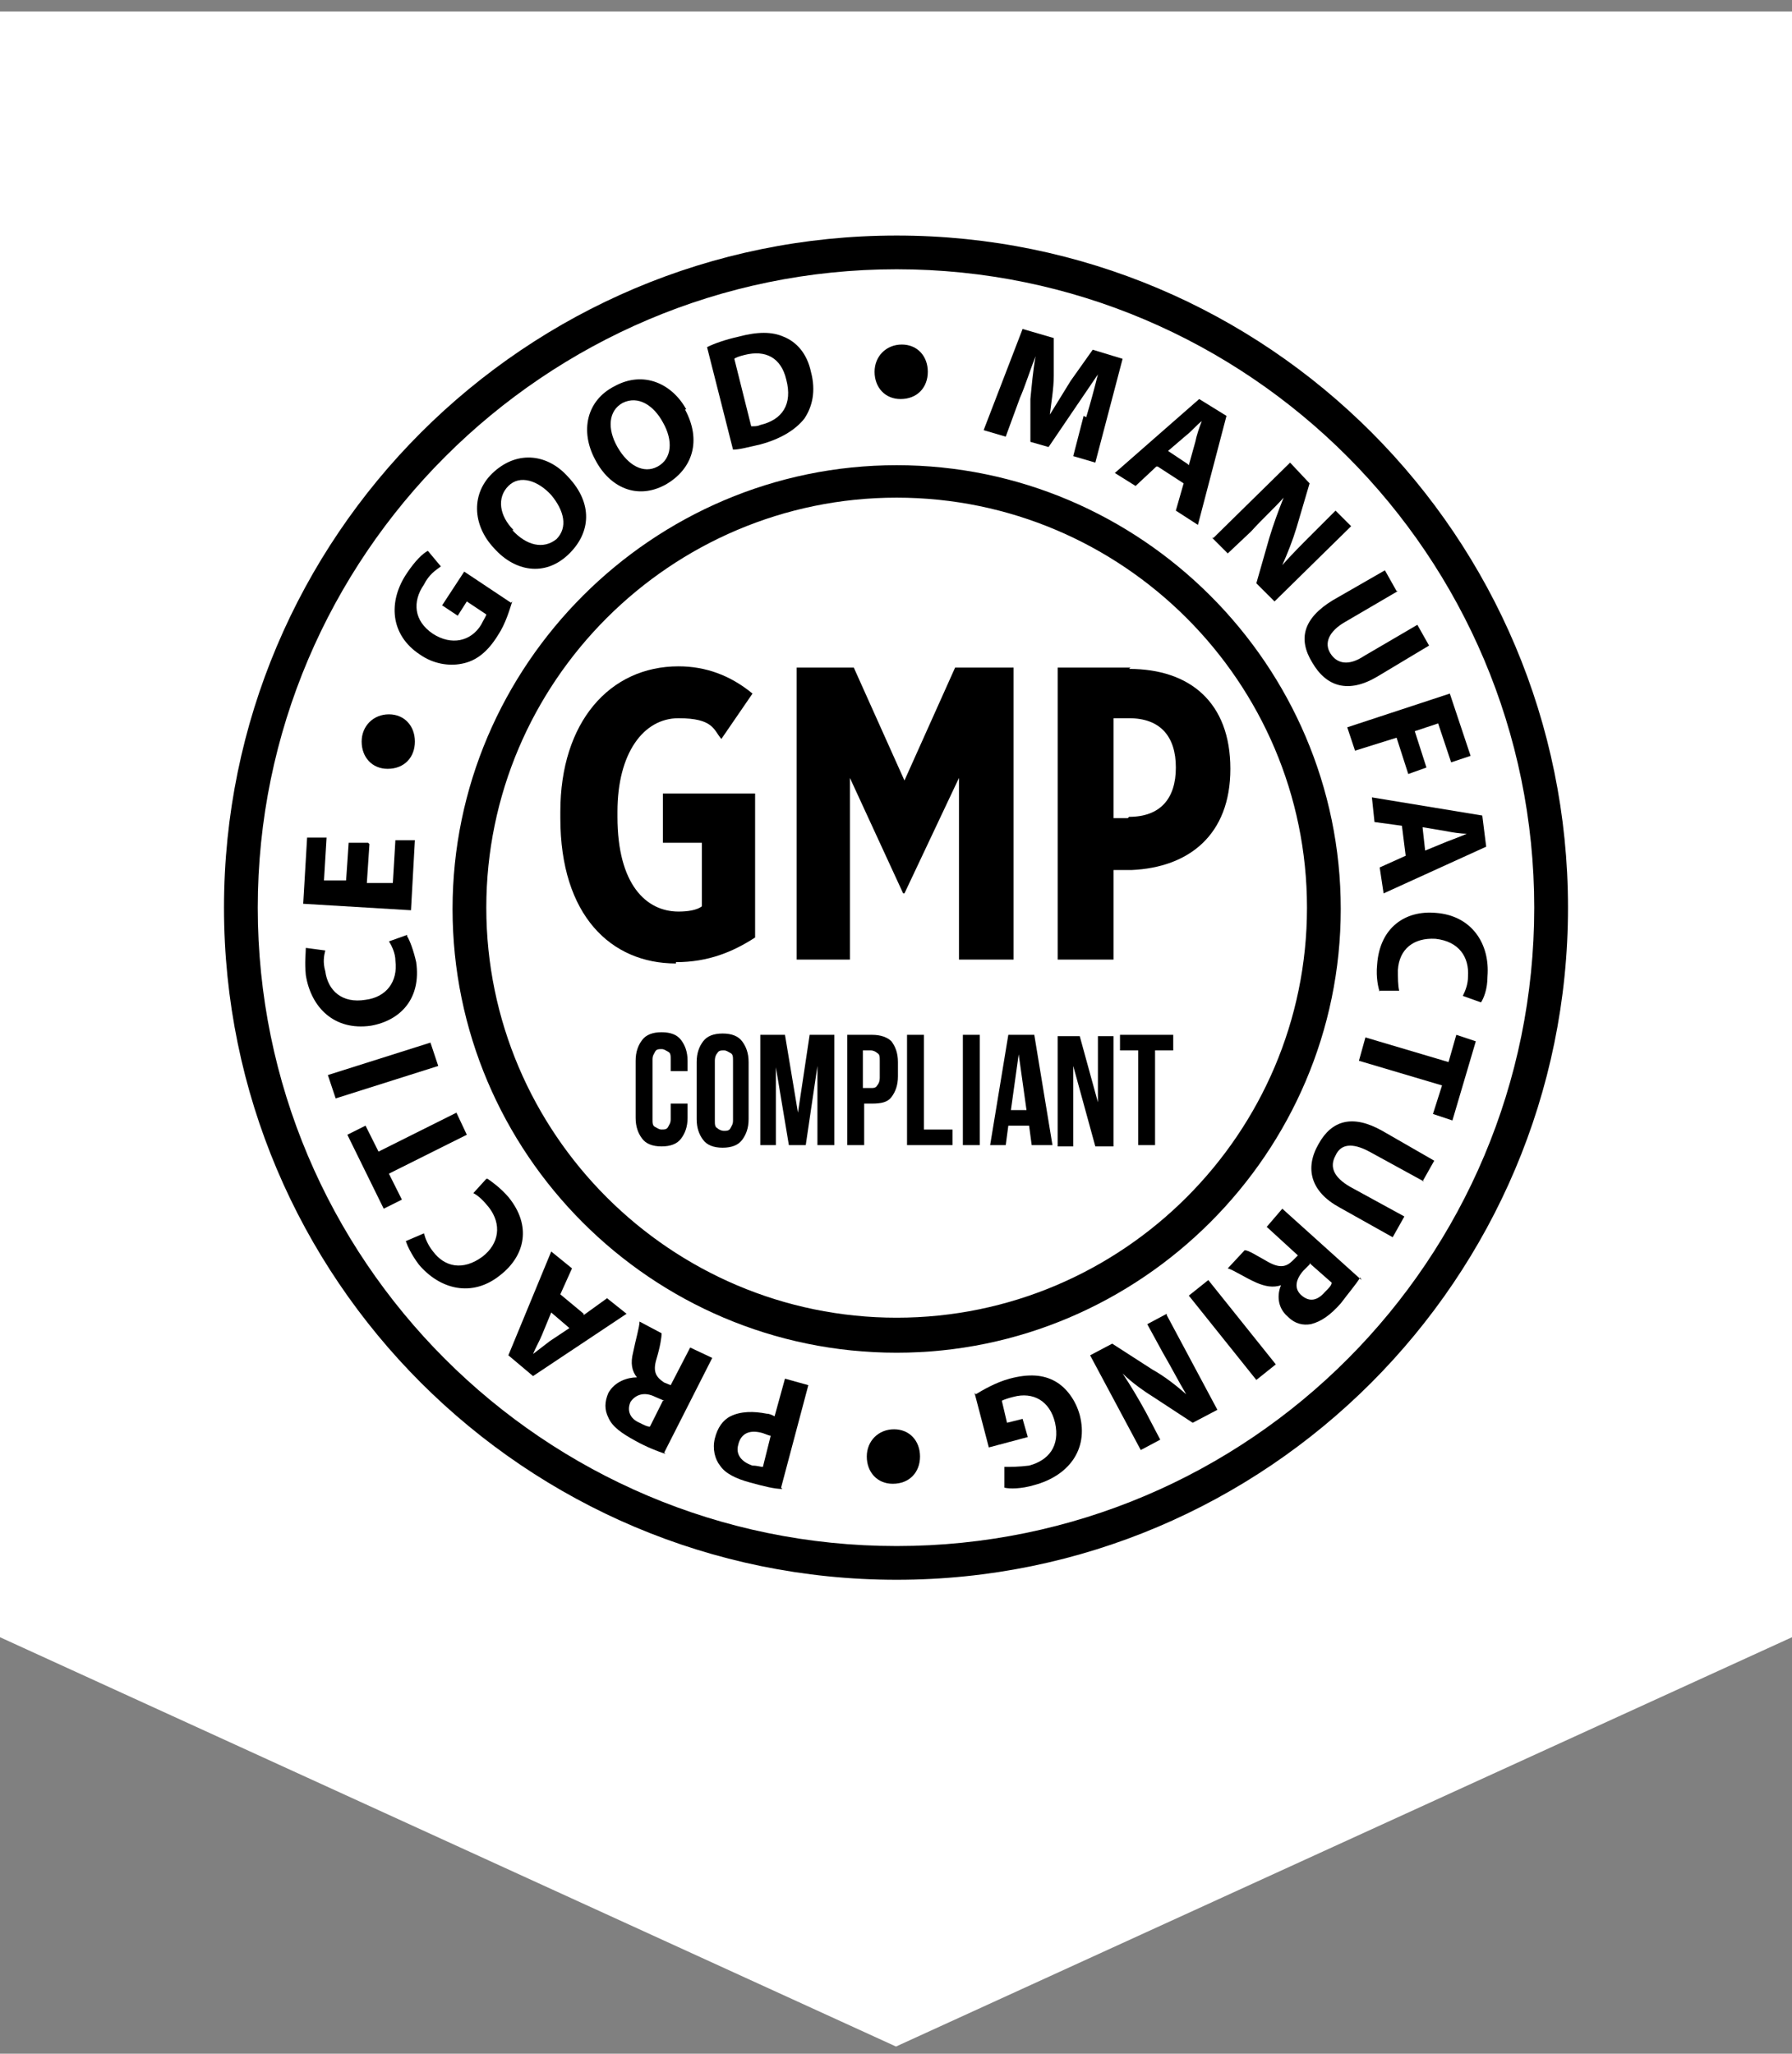 <svg xmlns="http://www.w3.org/2000/svg" fill="none" viewBox="0 0 96 110" height="110" width="96">
<rect x="0" y="0" width="96" height="110" fill="#808080" stroke="none"/>
<path fill="white" d="M0 87.693V0.616H96V87.693L48 109.616L0 87.693Z"></path>
<g clip-path="url(#clip0_15563_82749)">
<path fill="black" d="M36.209 51.535C37.948 51.535 39.27 50.979 40.452 50.215V42.5H35.513V45.141H37.6V48.547C37.322 48.755 36.835 48.825 36.348 48.825C34.609 48.825 33.078 47.365 33.078 43.751V43.473C33.078 40.346 34.47 38.469 36.348 38.469C38.226 38.469 38.226 39.095 38.644 39.581L40.313 37.149C39.131 36.176 37.809 35.69 36.348 35.69C32.661 35.69 30.018 38.678 30.018 43.473V43.821C30.018 49.033 32.731 51.605 36.209 51.605V51.535Z"></path>
<path fill="black" d="M48.453 41.805L45.74 35.759H42.679V51.396H45.531V41.666L48.383 47.852H48.453L51.374 41.666V51.396H54.296V35.759H51.166L48.453 41.805Z"></path>
<path fill="black" d="M60.557 35.759H56.661V51.396H59.652V46.6H60.626C63.687 46.462 65.913 44.724 65.913 41.18C65.913 37.635 63.757 35.828 60.487 35.828L60.557 35.759ZM60.418 43.821H59.652V38.469H60.487C62.157 38.469 62.992 39.442 62.992 41.11C62.992 42.778 62.157 43.751 60.487 43.751L60.418 43.821Z"></path>
<path fill="black" d="M48.035 84.616C28.139 84.616 12 68.493 12 48.616C12 28.74 28.139 12.616 48.035 12.616C67.93 12.616 84 28.74 84 48.616C84 68.493 67.861 84.616 48.035 84.616ZM48.035 14.423C29.183 14.423 13.809 29.782 13.809 48.616C13.809 67.45 29.113 82.809 48.035 82.809C66.957 82.809 82.191 67.45 82.191 48.616C82.191 29.782 66.887 14.423 48.035 14.423ZM48.035 72.454C34.887 72.454 24.244 61.751 24.244 48.686C24.244 35.62 34.956 24.917 48.035 24.917C61.113 24.917 71.826 35.62 71.826 48.686C71.826 61.751 61.113 72.454 48.035 72.454ZM48.035 26.655C35.93 26.655 26.052 36.523 26.052 48.616C26.052 60.709 35.93 70.578 48.035 70.578C60.139 70.578 70.017 60.709 70.017 48.616C70.017 36.523 60.139 26.655 48.035 26.655Z"></path>
<path fill="black" d="M27.443 32.215C27.304 32.632 27.095 33.396 26.677 34.022C26.121 34.925 25.495 35.412 24.73 35.551C24.034 35.69 23.199 35.551 22.504 35.064C20.904 34.022 20.765 32.215 21.808 30.686C22.225 30.06 22.643 29.643 22.921 29.504L23.617 30.338C23.338 30.547 22.991 30.755 22.712 31.311C22.086 32.215 22.156 33.257 23.199 33.952C24.173 34.578 25.217 34.369 25.773 33.466C25.912 33.188 26.052 32.979 26.052 32.91L25.008 32.215L24.521 32.979L23.686 32.423L24.869 30.616L27.373 32.284L27.443 32.215Z"></path>
<path fill="black" d="M30.434 25.543C31.756 26.933 31.686 28.532 30.434 29.713C29.182 30.895 27.582 30.616 26.469 29.366C25.286 28.114 25.217 26.377 26.469 25.265C27.791 24.084 29.391 24.362 30.434 25.543ZM27.443 28.392C28.208 29.227 29.112 29.435 29.808 28.879C30.434 28.253 30.225 27.35 29.53 26.516C28.834 25.752 27.86 25.404 27.234 26.03C26.608 26.655 26.747 27.628 27.512 28.392H27.443Z"></path>
<path fill="black" d="M36.695 21.929C37.599 23.597 37.112 25.126 35.652 25.96C34.121 26.794 32.66 26.099 31.895 24.639C31.06 23.11 31.408 21.442 32.938 20.678C34.469 19.844 35.999 20.539 36.765 21.929H36.695ZM33.078 23.944C33.634 24.917 34.469 25.404 35.234 24.987C35.999 24.57 36.069 23.597 35.513 22.624C35.026 21.72 34.191 21.164 33.356 21.581C32.591 21.998 32.521 22.971 33.078 23.944Z"></path>
<path fill="black" d="M37.878 18.593C38.295 18.384 38.921 18.176 39.547 18.037C40.591 17.759 41.356 17.759 41.982 18.037C42.678 18.315 43.234 18.94 43.443 19.913C43.721 20.956 43.513 21.79 43.095 22.415C42.608 23.041 41.774 23.527 40.73 23.805C40.104 23.944 39.617 24.083 39.269 24.083L37.878 18.593ZM40.313 22.832C40.452 22.832 40.591 22.832 40.73 22.762C41.913 22.485 42.469 21.651 42.121 20.33C41.843 19.149 41.008 18.732 39.895 19.01C39.617 19.079 39.408 19.149 39.339 19.218L40.243 22.832H40.313Z"></path>
<path fill="black" d="M46.852 19.914C46.852 19.08 47.478 18.454 48.312 18.454C49.147 18.454 49.704 19.08 49.704 19.914C49.704 20.747 49.147 21.373 48.243 21.373C47.408 21.373 46.852 20.747 46.852 19.914Z"></path>
<path fill="black" d="M46.435 78.014C46.435 77.18 47.061 76.555 47.895 76.555C48.73 76.555 49.287 77.18 49.287 78.014C49.287 78.848 48.73 79.474 47.826 79.474C46.991 79.474 46.435 78.848 46.435 78.014Z"></path>
<path fill="black" d="M19.374 39.721C19.374 38.887 20 38.261 20.835 38.261C21.67 38.261 22.226 38.887 22.226 39.721C22.226 40.555 21.67 41.18 20.765 41.18C19.93 41.18 19.374 40.555 19.374 39.721Z"></path>
<path fill="black" d="M58.191 22.346C58.4 21.651 58.608 20.887 58.817 20.052C58.4 20.678 57.913 21.373 57.495 21.998L56.174 23.944L55.2 23.666V21.373C55.269 20.678 55.339 19.844 55.478 19.08C55.2 19.775 54.921 20.678 54.643 21.303L53.878 23.389L52.695 23.041L54.782 17.62L56.452 18.107V20.122C56.452 20.817 56.313 21.581 56.243 22.207C56.591 21.651 57.008 20.956 57.356 20.4L58.539 18.732L60.139 19.219L58.678 24.778L57.495 24.431L58.052 22.276L58.191 22.346Z"></path>
<path fill="black" d="M61.948 24.987L60.835 26.029L59.722 25.334L64.243 21.373L65.704 22.276L64.174 28.114L62.991 27.35L63.409 25.89L62.017 24.987H61.948ZM63.687 24.917L64.035 23.666C64.104 23.319 64.243 22.902 64.383 22.555C64.104 22.763 63.826 23.11 63.548 23.319L62.574 24.153L63.617 24.848L63.687 24.917Z"></path>
<path fill="black" d="M65.008 28.809L69.112 24.778L70.156 25.89L69.46 28.253C69.251 28.948 68.973 29.643 68.695 30.269C69.182 29.713 69.739 29.157 70.365 28.531L71.547 27.35L72.382 28.184L68.278 32.215L67.304 31.242L67.999 28.809C68.208 28.114 68.486 27.35 68.765 26.655C68.278 27.211 67.651 27.767 67.025 28.462L65.773 29.643L64.939 28.809H65.008Z"></path>
<path fill="black" d="M74.887 31.659L72.035 33.327C71.2 33.813 70.922 34.439 71.27 34.995C71.618 35.551 72.244 35.69 73.078 35.134L75.93 33.466L76.557 34.578L73.774 36.246C72.244 37.149 71.061 36.802 70.296 35.481C69.531 34.23 69.809 33.118 71.409 32.145L74.191 30.547L74.817 31.659H74.887Z"></path>
<path fill="black" d="M77.669 37.149L78.782 40.485L77.739 40.832L77.043 38.747L75.791 39.164L76.417 41.11L75.443 41.458L74.817 39.512L72.591 40.207L72.174 38.956L77.669 37.149Z"></path>
<path fill="black" d="M75.165 44.238L73.634 44.029L73.495 42.709L79.408 43.682L79.617 45.35L74.121 47.852L73.912 46.462L75.304 45.836L75.095 44.168L75.165 44.238ZM76.347 45.558L77.53 45.072C77.878 44.933 78.295 44.794 78.573 44.655C78.225 44.655 77.808 44.585 77.46 44.516L76.208 44.307L76.347 45.558Z"></path>
<path fill="black" d="M73.913 53.134C73.843 52.925 73.704 52.369 73.774 51.674C73.913 49.659 75.304 48.755 76.904 48.894C78.852 49.033 79.826 50.562 79.687 52.3C79.687 52.995 79.478 53.481 79.339 53.69L78.365 53.342C78.504 53.064 78.643 52.717 78.643 52.3C78.713 51.257 78.156 50.423 76.904 50.284C75.722 50.215 74.957 50.84 74.887 51.952C74.887 52.369 74.887 52.786 74.956 53.064H73.913V53.134Z"></path>
<path fill="black" d="M77.6 56.887L78.017 55.427L79.061 55.775L77.808 60.014L76.765 59.667L77.252 58.138L72.8 56.817L73.148 55.566L77.6 56.887Z"></path>
<path fill="black" d="M76.278 63.281L73.356 61.682C72.451 61.196 71.825 61.265 71.547 61.891C71.199 62.516 71.478 63.072 72.312 63.559L75.234 65.157L74.608 66.269L71.756 64.671C70.225 63.837 69.877 62.586 70.643 61.265C71.338 60.014 72.451 59.667 74.052 60.57L76.834 62.169L76.208 63.281H76.278Z"></path>
<path fill="black" d="M72.869 68.423C72.66 68.771 72.243 69.257 71.826 69.813C71.269 70.439 70.782 70.786 70.226 70.925C69.808 70.995 69.391 70.925 68.973 70.508C68.417 70.022 68.417 69.327 68.626 68.84C68.208 68.979 67.791 68.91 67.304 68.701C66.678 68.423 66.052 68.006 65.773 67.937L66.678 66.964C66.886 66.964 67.304 67.242 67.93 67.589C68.556 67.937 68.904 67.867 69.252 67.52L69.53 67.242L67.86 65.713L68.695 64.74L72.939 68.562L72.869 68.423ZM70.156 67.728L69.808 68.076C69.391 68.562 69.321 69.049 69.739 69.396C70.156 69.744 70.573 69.674 70.991 69.188C71.2 68.979 71.339 68.84 71.339 68.701L70.156 67.659V67.728Z"></path>
<path fill="black" d="M67.304 73.913L63.687 69.396L64.73 68.562L68.347 73.079L67.304 73.913Z"></path>
<path fill="black" d="M62.504 70.439L65.217 75.512L63.895 76.207L61.878 74.886C61.321 74.539 60.626 74.052 60.139 73.566C60.556 74.192 60.973 74.886 61.391 75.651L62.156 77.111L61.112 77.666L58.399 72.593L59.582 71.968L61.739 73.358C62.365 73.705 62.991 74.192 63.547 74.678C63.13 73.983 62.782 73.288 62.295 72.454L61.46 70.925L62.504 70.369V70.439Z"></path>
<path fill="black" d="M52.278 74.678C52.625 74.469 53.321 74.052 54.086 73.844C55.13 73.566 55.895 73.635 56.521 73.983C57.147 74.33 57.634 75.025 57.843 75.79C58.33 77.666 57.217 79.056 55.408 79.543C54.712 79.751 54.086 79.751 53.808 79.682V78.57C54.156 78.57 54.573 78.57 55.13 78.5C56.173 78.222 56.799 77.458 56.521 76.207C56.243 75.025 55.338 74.539 54.295 74.817C54.017 74.886 53.808 74.956 53.669 75.025L53.947 76.207L54.782 75.998L55.06 76.971L52.973 77.527L52.208 74.608L52.278 74.678Z"></path>
<path fill="black" d="M41.913 79.752C41.496 79.752 40.939 79.613 40.174 79.404C39.409 79.196 38.852 78.918 38.574 78.501C38.296 78.153 38.157 77.597 38.296 77.041C38.435 76.485 38.713 76.068 39.131 75.86C39.687 75.582 40.383 75.582 41.078 75.721C41.218 75.721 41.357 75.79 41.496 75.86L42.052 73.844L43.304 74.192L41.844 79.682L41.913 79.752ZM41.287 76.902C41.218 76.902 41.078 76.833 40.87 76.763C40.174 76.555 39.687 76.763 39.548 77.389C39.409 77.875 39.687 78.292 40.313 78.501C40.591 78.501 40.731 78.57 40.87 78.57L41.287 76.902Z"></path>
<path fill="black" d="M35.652 77.875C35.235 77.736 34.678 77.527 34.052 77.18C33.287 76.763 32.8 76.415 32.591 75.929C32.382 75.512 32.382 75.095 32.591 74.609C32.939 73.983 33.635 73.775 34.121 73.775C33.843 73.427 33.774 73.01 33.913 72.454C34.052 71.759 34.261 71.064 34.261 70.786L35.443 71.412C35.443 71.62 35.374 72.107 35.165 72.802C34.956 73.497 35.165 73.775 35.582 74.052L35.93 74.192L36.974 72.176L38.156 72.732L35.582 77.805L35.652 77.875ZM35.582 75.025L35.095 74.817C34.539 74.539 34.052 74.678 33.774 75.095C33.565 75.582 33.774 75.999 34.261 76.207C34.539 76.346 34.678 76.415 34.817 76.415L35.513 75.025H35.582Z"></path>
<path fill="black" d="M31.269 70.439L32.521 69.535L33.565 70.369L28.556 73.705L27.234 72.593L29.53 67.033L30.643 67.937L30.017 69.327L31.269 70.369V70.439ZM29.53 70.3L29.043 71.481C28.904 71.829 28.695 72.176 28.556 72.523C28.834 72.315 29.182 72.037 29.46 71.829L30.504 71.134L29.53 70.3Z"></path>
<path fill="black" d="M26.122 63.141C26.331 63.28 26.817 63.628 27.235 64.114C28.487 65.643 28.139 67.242 26.817 68.284C25.287 69.535 23.548 69.049 22.435 67.728C22.017 67.172 21.809 66.686 21.739 66.477L22.713 66.06C22.783 66.338 22.922 66.686 23.2 67.033C23.826 67.867 24.8 68.076 25.844 67.311C26.748 66.616 26.887 65.573 26.191 64.67C25.913 64.323 25.635 64.045 25.357 63.906L26.052 63.141H26.122Z"></path>
<path fill="black" d="M20.834 62.864L21.53 64.254L20.556 64.74L18.608 60.779L19.582 60.292L20.278 61.682L24.452 59.597L25.008 60.779L20.834 62.864Z"></path>
<path fill="black" d="M17.564 57.582L23.06 55.844L23.477 57.095L17.982 58.833L17.564 57.582Z"></path>
<path fill="black" d="M21.809 50.145C21.948 50.354 22.156 50.91 22.296 51.535C22.574 53.481 21.461 54.663 19.861 54.941C17.913 55.218 16.661 53.968 16.383 52.23C16.313 51.535 16.383 51.049 16.383 50.771L17.426 50.91C17.356 51.188 17.287 51.535 17.426 52.022C17.565 53.064 18.33 53.759 19.582 53.551C20.695 53.412 21.322 52.578 21.183 51.466C21.183 51.049 20.974 50.632 20.835 50.423L21.809 50.076V50.145Z"></path>
<path fill="black" d="M19.791 45.211L19.652 47.296H21.043C21.043 47.365 21.182 45.002 21.182 45.002H22.226L22.017 48.755L16.243 48.408L16.452 44.863H17.495L17.356 47.157H18.539C18.539 47.226 18.678 45.141 18.678 45.141H19.721L19.791 45.211Z"></path>
<path fill="black" d="M36.834 59.111V59.875C36.834 60.361 36.695 60.709 36.486 60.987C36.278 61.265 35.93 61.404 35.443 61.404C34.956 61.404 34.608 61.265 34.4 60.987C34.191 60.709 34.052 60.361 34.052 59.875V56.817C34.052 56.331 34.191 55.983 34.4 55.705C34.608 55.427 34.956 55.288 35.443 55.288C35.93 55.288 36.278 55.427 36.486 55.705C36.695 55.983 36.834 56.331 36.834 56.817V57.373H35.93V56.748C35.93 56.539 35.93 56.4 35.791 56.331C35.652 56.261 35.582 56.192 35.443 56.192C35.304 56.192 35.165 56.192 35.095 56.331C35.026 56.47 34.956 56.539 34.956 56.748V59.944C34.956 60.153 34.956 60.292 35.095 60.361C35.234 60.431 35.304 60.5 35.443 60.5C35.582 60.5 35.721 60.5 35.791 60.361C35.861 60.222 35.93 60.153 35.93 59.944V59.111H36.834Z"></path>
<path fill="black" d="M37.321 56.886C37.321 56.4 37.46 56.052 37.669 55.774C37.878 55.496 38.226 55.357 38.713 55.357C39.2 55.357 39.547 55.496 39.756 55.774C39.965 56.052 40.104 56.4 40.104 56.886V59.944C40.104 60.431 39.965 60.778 39.756 61.056C39.547 61.334 39.2 61.473 38.713 61.473C38.226 61.473 37.878 61.334 37.669 61.056C37.46 60.778 37.321 60.431 37.321 59.944V56.886ZM38.295 60.014C38.295 60.222 38.295 60.361 38.434 60.431C38.504 60.5 38.643 60.57 38.782 60.57C38.921 60.57 39.06 60.57 39.13 60.431C39.2 60.292 39.269 60.222 39.269 60.014V56.817C39.269 56.608 39.269 56.469 39.13 56.4C38.991 56.33 38.921 56.261 38.782 56.261C38.643 56.261 38.504 56.261 38.434 56.4C38.365 56.469 38.295 56.608 38.295 56.817V60.014Z"></path>
<path fill="black" d="M42.748 59.597L43.374 55.427H44.696V61.335H43.791V57.095L43.165 61.335H42.261L41.565 57.165V61.335H40.73V55.427H42.052L42.748 59.597Z"></path>
<path fill="black" d="M46.712 55.427C47.199 55.427 47.547 55.566 47.756 55.775C47.965 56.053 48.104 56.4 48.104 56.887V57.651C48.104 58.138 47.965 58.485 47.756 58.763C47.547 59.041 47.199 59.111 46.712 59.111H46.295V61.335H45.391V55.427H46.782H46.712ZM46.225 56.261V58.277H46.643C46.782 58.277 46.921 58.277 46.991 58.138C47.06 58.068 47.13 57.929 47.13 57.721V56.817C47.13 56.609 47.13 56.47 46.991 56.4C46.921 56.331 46.782 56.261 46.643 56.261H46.225Z"></path>
<path fill="black" d="M48.591 55.427H49.495V60.501H51.026V61.335H48.591V55.427Z"></path>
<path fill="black" d="M51.582 55.427H52.486V61.335H51.582V55.427Z"></path>
<path fill="black" d="M56.173 61.335H55.269L55.13 60.292H54.017L53.878 61.335H53.043L54.017 55.427H55.408L56.382 61.335H56.173ZM54.086 59.458H54.991L54.573 56.47L54.156 59.458H54.086Z"></path>
<path fill="black" d="M57.495 57.095V61.404H56.66V55.497H57.843L58.817 59.041V55.497H59.651V61.404H58.678L57.495 57.095Z"></path>
<path fill="black" d="M60 55.427H62.852V56.261H61.878V61.335H60.974V56.261H60V55.427Z"></path>
</g>
<defs>
<clipPath id="clip0_15563_82749">
<rect transform="translate(12 12.616)" fill="white" height="72" width="72"></rect>
</clipPath>
</defs>
</svg>
